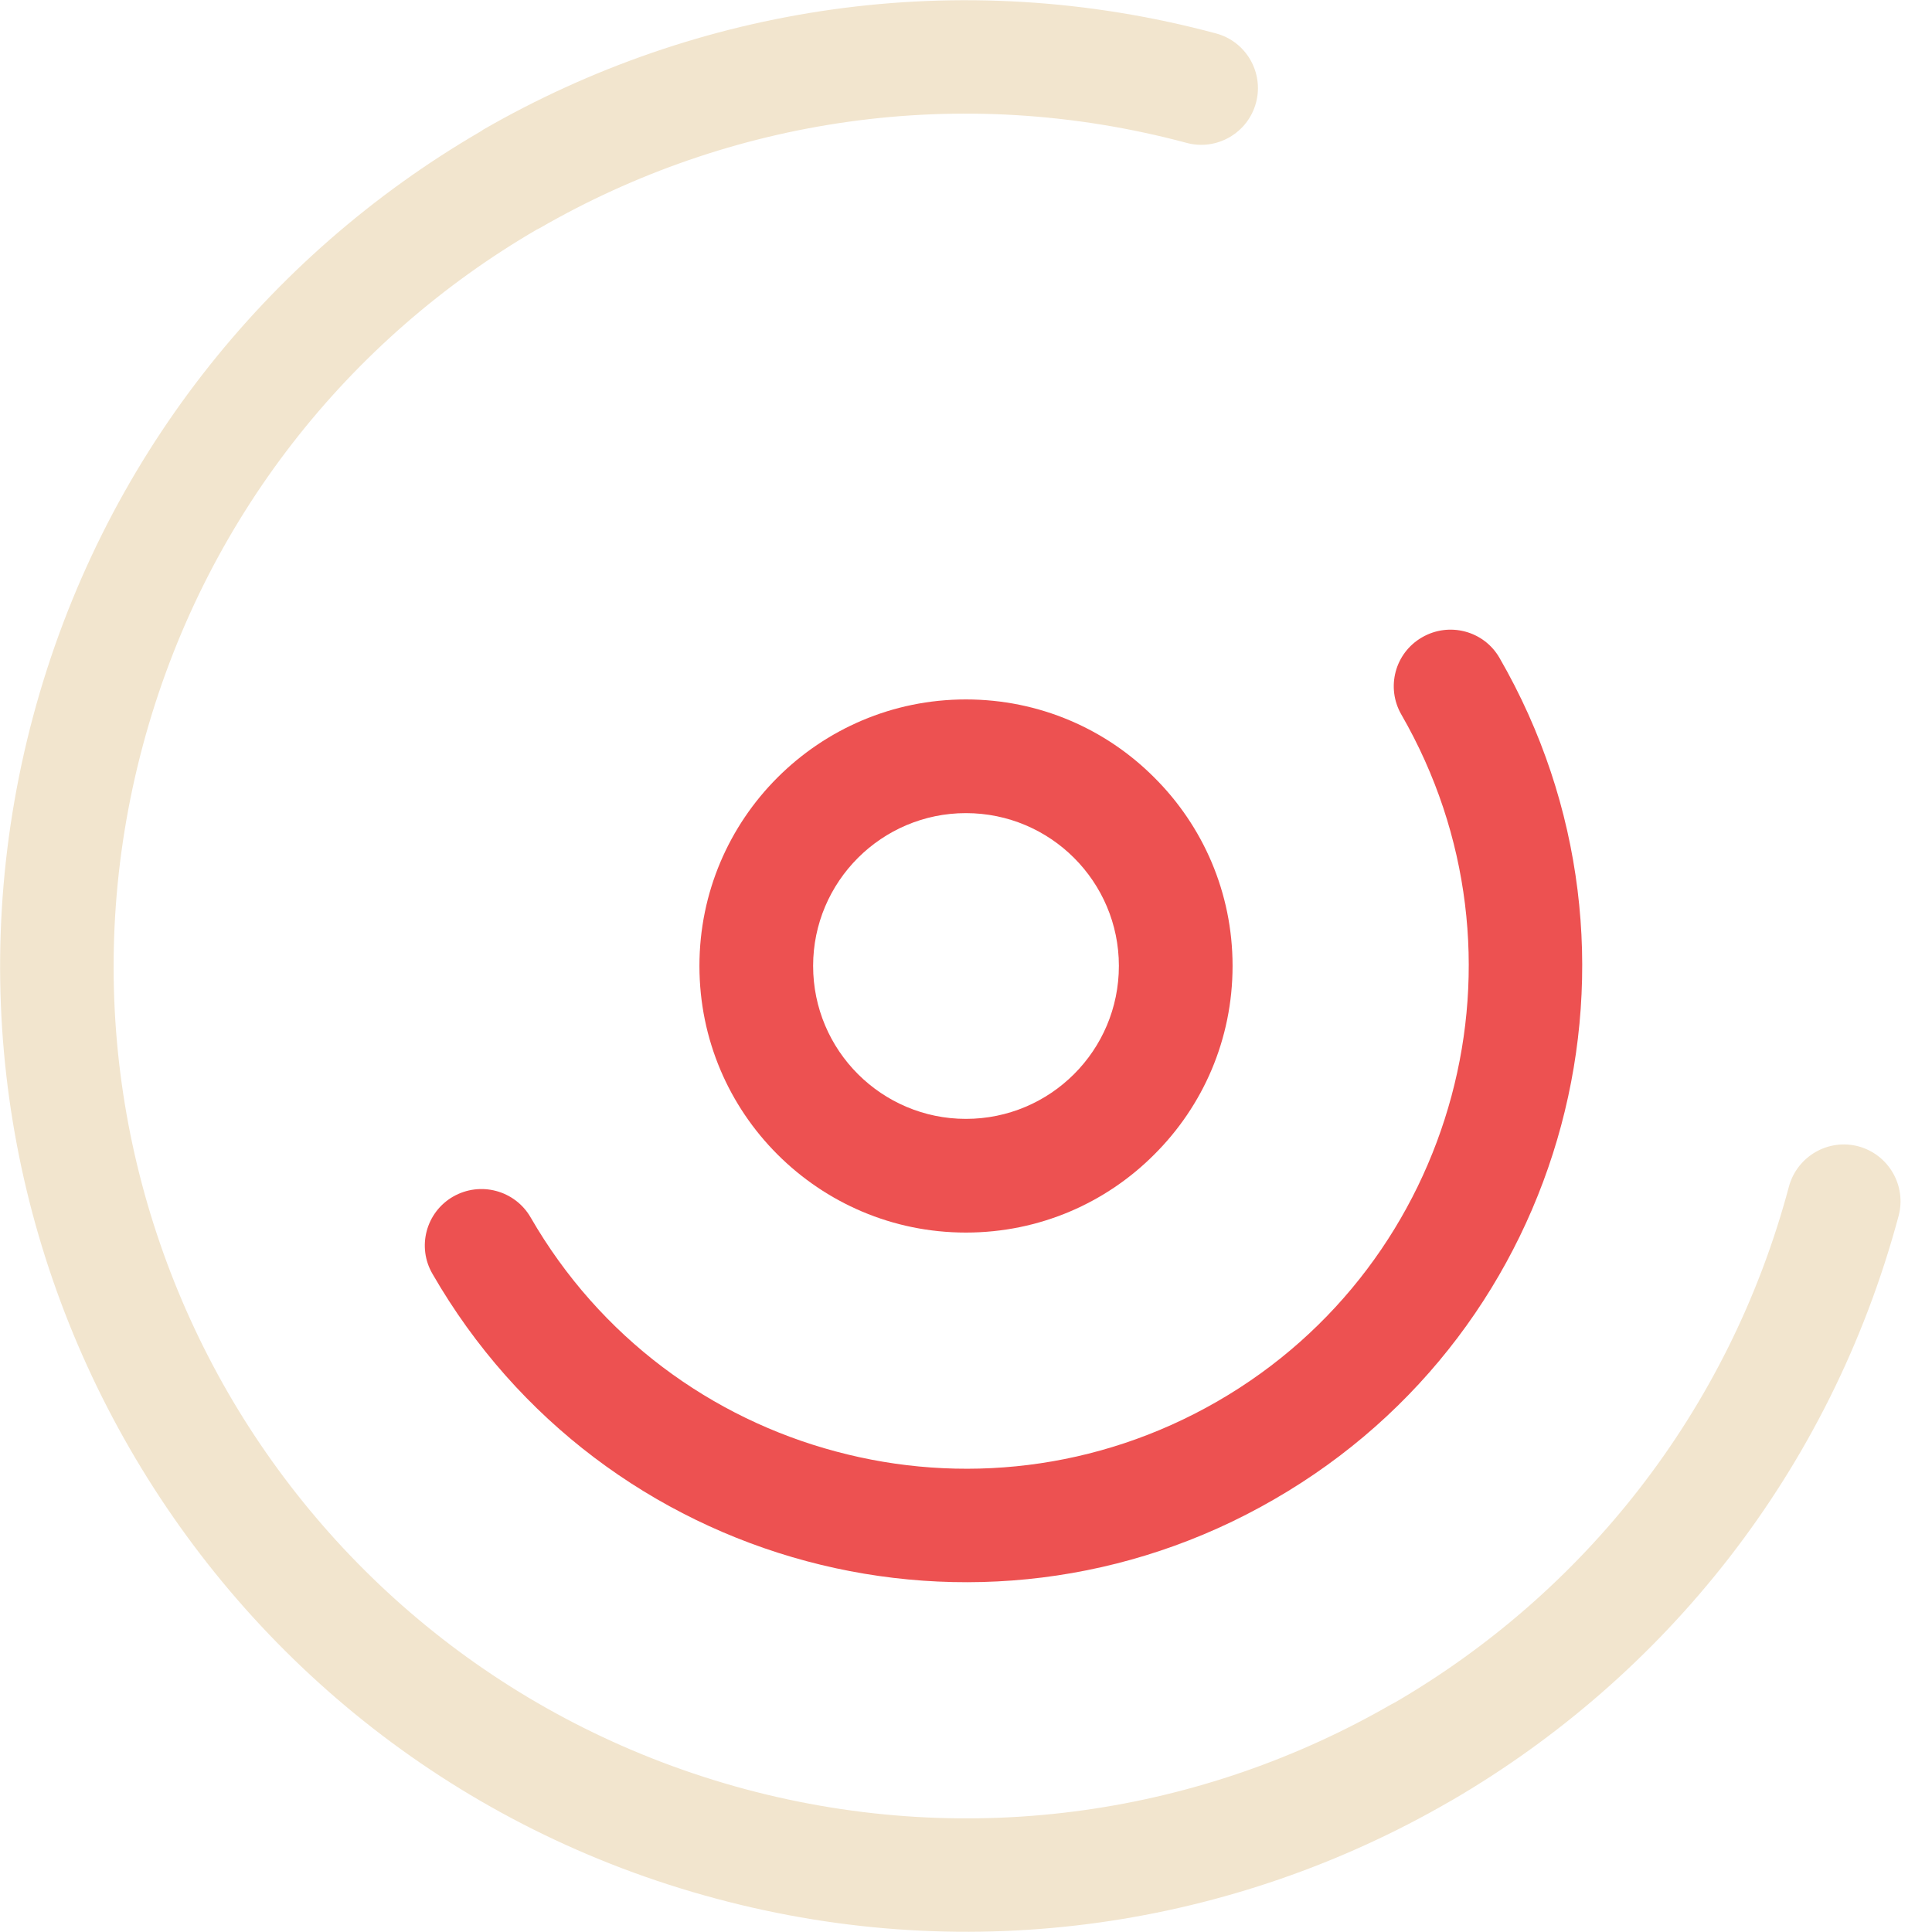 <?xml version="1.0" encoding="UTF-8"?>
<svg xmlns="http://www.w3.org/2000/svg" xmlns:xlink="http://www.w3.org/1999/xlink" xmlns:xodm="http://www.corel.com/coreldraw/odm/2003" xml:space="preserve" width="128px" height="128px" version="1.1" style="shape-rendering:geometricPrecision; text-rendering:geometricPrecision; image-rendering:optimizeQuality; fill-rule:evenodd; clip-rule:evenodd" viewBox="0 0 914.3 914.3">
 <defs>
  <style type="text/css">
   
    .fil0 {fill:none}
    .fil1 {fill:#ED5151;fill-rule:nonzero}
    .fil2 {fill:#F2E5CE;fill-rule:nonzero}
   
  </style>
 </defs>
 <g id="Plan_x0020_1">
  <path class="fil0" d="M457.1 0c-252.4,0 -457.1,204.7 -457.1,457.1 0,252.5 204.7,457.2 457.1,457.2 252.5,0 457.2,-204.7 457.2,-457.2 0,-252.4 -204.7,-457.1 -457.2,-457.1z"></path>
  <g id="_1647443696944">
   <g>
    <path class="fil1" d="M663.2 338.2c-7.4,-12.8 -3.1,-29.2 9.8,-36.6 12.8,-7.4 29.2,-3.1 36.6,9.7 40.3,69.8 48.5,149.3 29.2,221.3 -19.3,72.1 -66.1,136.8 -135.9,177 -69.7,40.3 -149.2,48.5 -221.2,29.2 -72.1,-19.3 -136.8,-66.1 -177,-135.9 -7.5,-12.8 -3.1,-29.2 9.7,-36.6 12.9,-7.4 29.3,-3 36.7,9.8 32.8,56.9 85.6,95.1 144.5,110.8 58.8,15.8 123.6,9.1 180.5,-23.7 56.9,-32.8 95,-85.7 110.8,-144.5 15.8,-58.8 9.1,-123.6 -23.7,-180.5l0 0z"></path>
    <path class="fil2" d="M575.4 15.8c14.3,3.8 22.8,18.5 19,32.8 -3.8,14.3 -18.6,22.9 -32.9,19 -107.6,-28.8 -216.6,-11.3 -306,40.3 -0.4,0.2 -0.9,0.5 -1.4,0.7 -88.7,51.6 -157.8,137 -186.5,244.2 -28.8,107.6 -11.3,216.7 40.2,306.1 51.6,89.3 137.3,158.9 244.9,187.8 107.6,28.8 216.7,11.3 306,-40.3 0.5,-0.2 1,-0.5 1.4,-0.7 88.7,-51.6 157.9,-137 186.5,-244.2 3.9,-14.3 18.6,-22.8 32.9,-19 14.3,3.9 22.8,18.6 19,32.9 -32.5,121.2 -110.8,217.9 -211.3,276.5 -0.6,0.3 -1.1,0.6 -1.6,0.9 -101.3,58.5 -224.9,78.4 -346.7,45.7 -121.9,-32.6 -219,-111.6 -277.5,-213 -58.5,-101.3 -78.3,-224.8 -45.7,-346.6 32.5,-121.2 110.8,-217.9 211.4,-276.5 0.5,-0.3 1,-0.6 1.5,-1 101.3,-58.4 224.9,-78.3 346.8,-45.6l0 0z"></path>
   </g>
   <path class="fil1" d="M529.5 457.1c0,-19.9 -8.1,-38 -21.2,-51.1 -13.1,-13.1 -31.2,-21.2 -51.2,-21.2 -19.9,0 -38,8.1 -51.1,21.2 -13.1,13.1 -21.2,31.2 -21.2,51.1 0,20 8.1,38.1 21.2,51.2 13.1,13.1 31.2,21.2 51.1,21.2 20,0 38.1,-8.1 51.2,-21.2 13.1,-13.1 21.2,-31.2 21.2,-51.2zm16.8 -89.1c22.9,22.8 37,54.3 37,89.1 0,34.9 -14.1,66.4 -37,89.2 -22.8,22.9 -54.3,37 -89.2,37 -34.8,0 -66.3,-14.1 -89.2,-37 -22.8,-22.8 -36.9,-54.3 -36.9,-89.2 0,-34.8 14.1,-66.3 36.9,-89.1 22.9,-22.9 54.4,-37 89.2,-37 34.9,0 66.4,14.1 89.2,37z"></path>
  </g>
 </g>
</svg>
